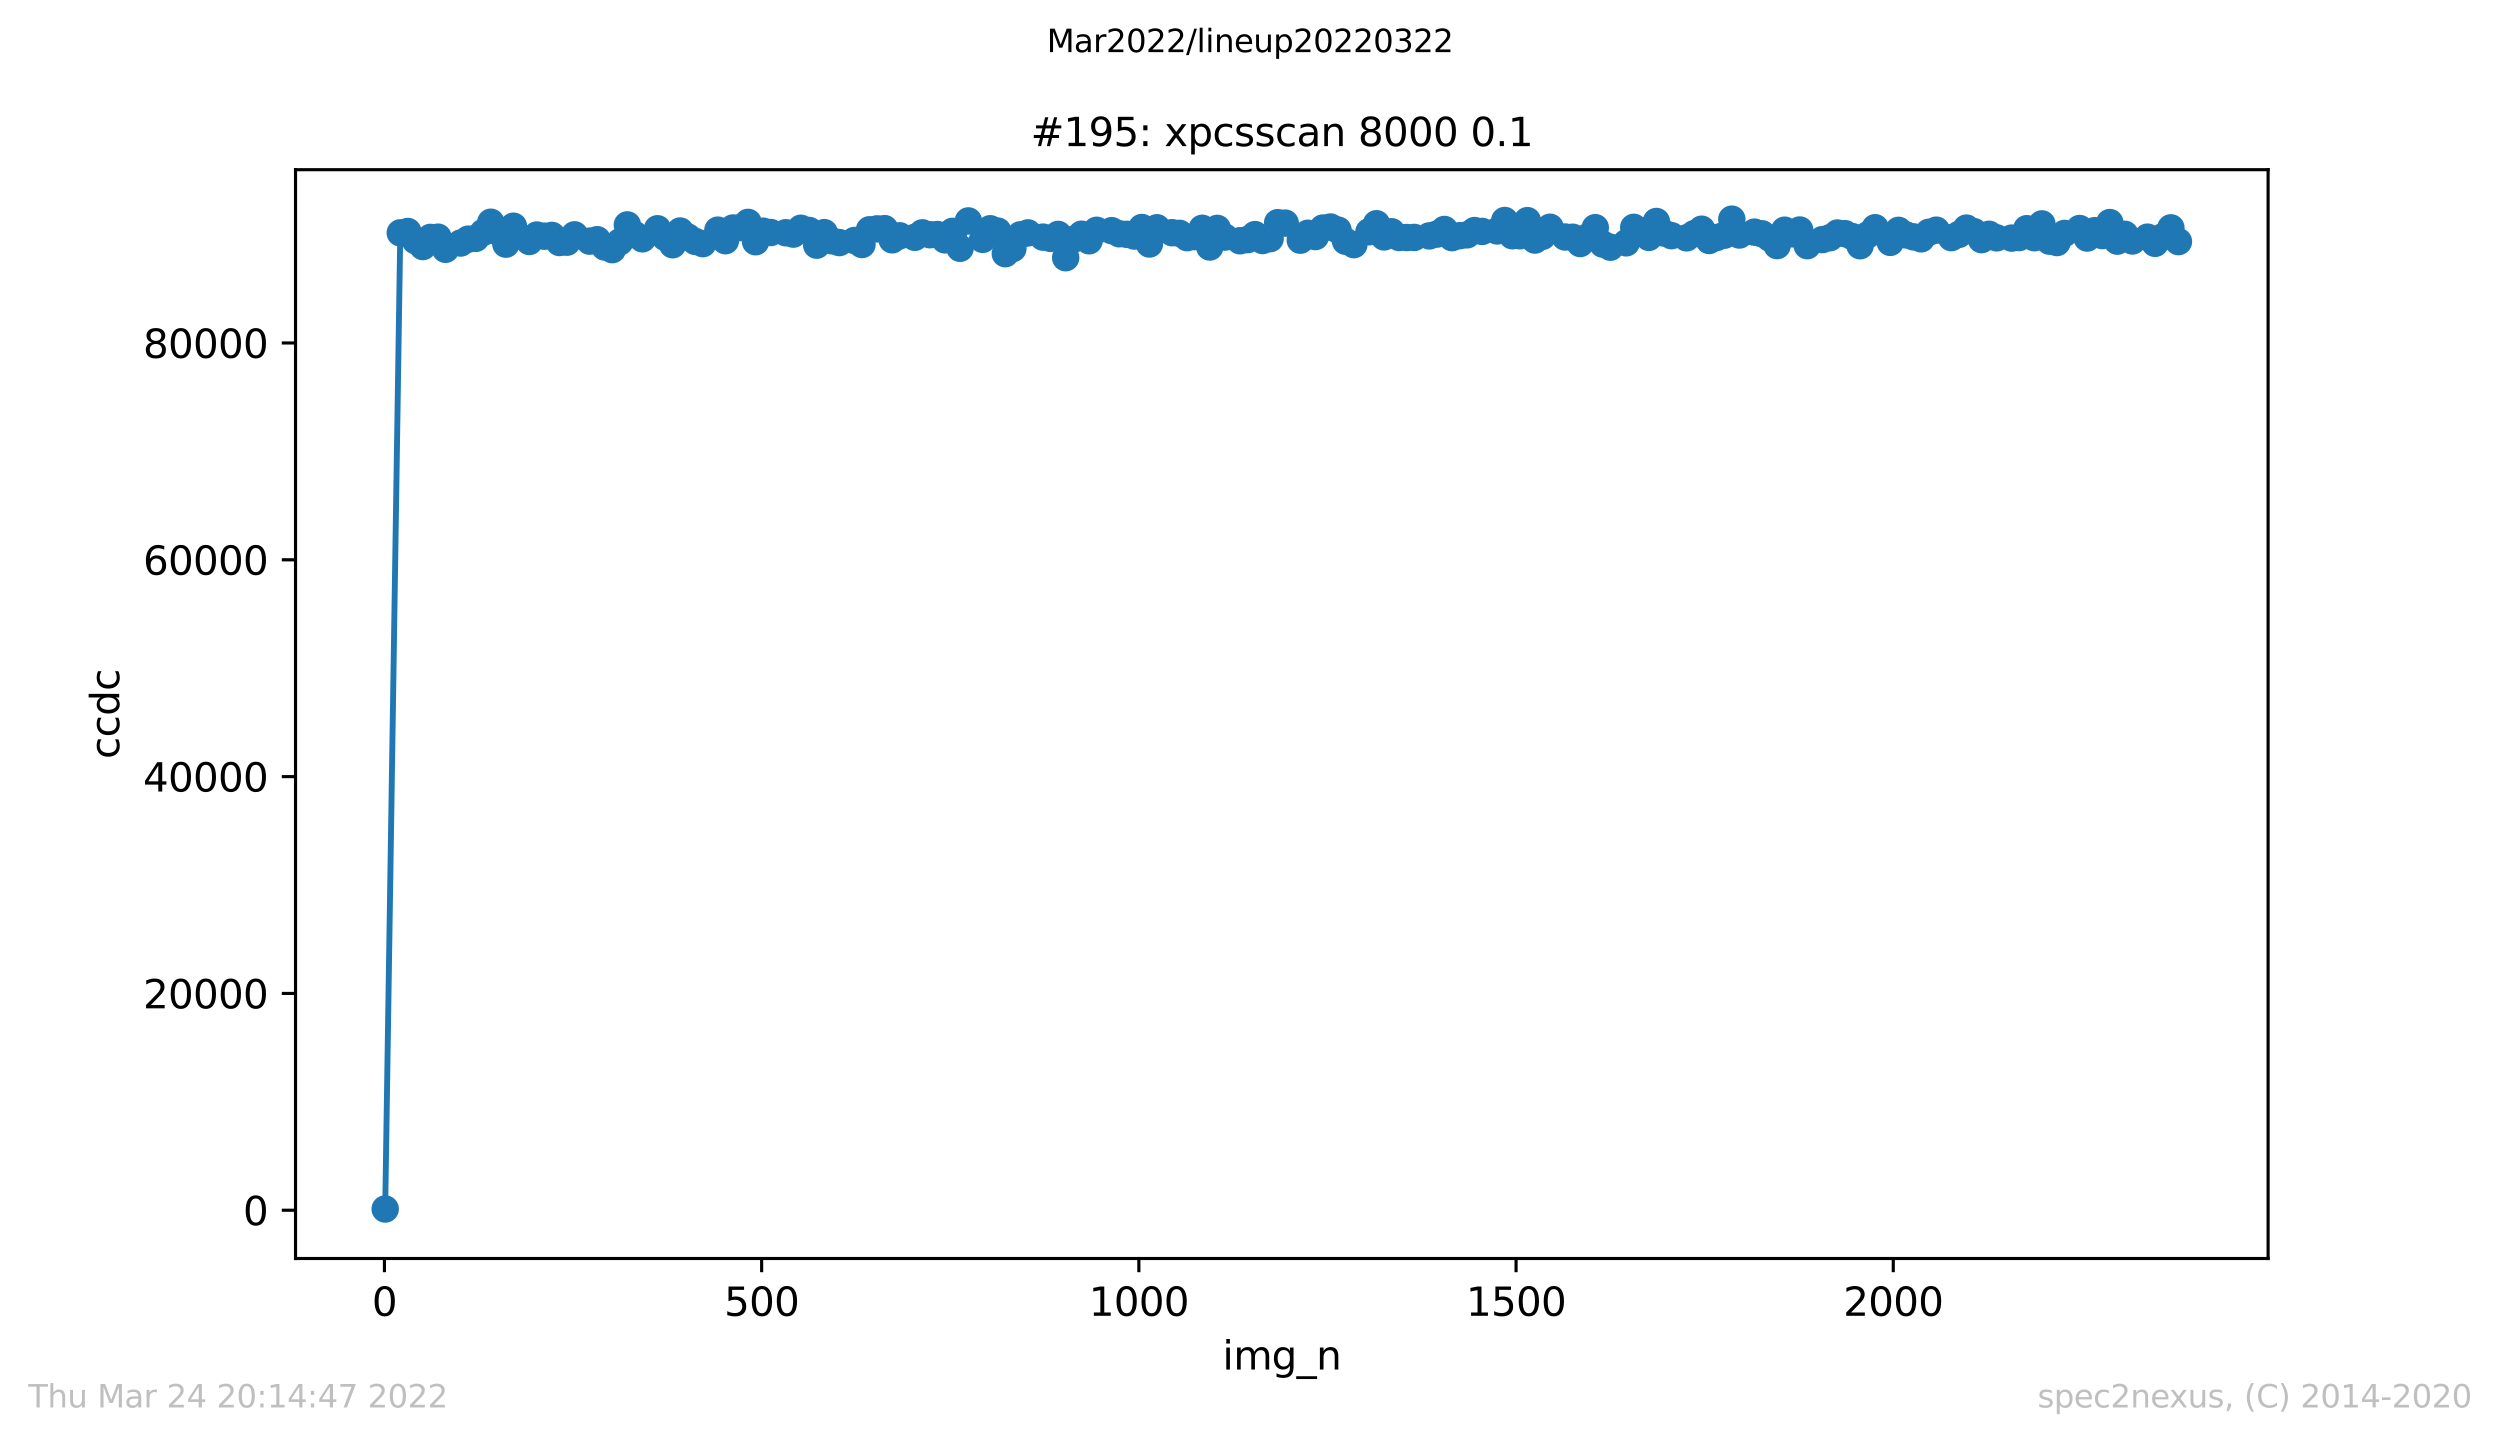<?xml version="1.0" encoding="utf-8" standalone="no"?>
<!DOCTYPE svg PUBLIC "-//W3C//DTD SVG 1.1//EN"
  "http://www.w3.org/Graphics/SVG/1.1/DTD/svg11.dtd">
<svg xmlns:xlink="http://www.w3.org/1999/xlink" width="636.48pt" height="367.2pt" viewBox="0 0 636.48 367.2" xmlns="http://www.w3.org/2000/svg" version="1.1">
 <defs>
  <style type="text/css">*{stroke-linejoin: round; stroke-linecap: butt}</style>
 </defs>
 <g id="figure_1">
  <g id="patch_1">
   <path d="M 0 367.2 
L 636.48 367.2 
L 636.48 0 
L 0 0 
z
" style="fill: #ffffff"/>
  </g>
  <g id="axes_1">
   <g id="patch_2">
    <path d="M 75.24 320.4 
L 577.44 320.4 
L 577.44 43.2 
L 75.24 43.2 
z
" style="fill: #ffffff"/>
   </g>
   <g id="matplotlib.axis_1">
    <g id="xtick_1">
     <g id="line2d_1">
      <defs>
       <path id="m71ef361dff" d="M 0 0 
L 0 3.5 
" style="stroke: #000000; stroke-width: 0.8"/>
      </defs>
      <g>
       <use xlink:href="#m71ef361dff" x="97.875" y="320.4" style="stroke: #000000; stroke-width: 0.8"/>
      </g>
     </g>
     <g id="text_1">
      <!-- 0 -->
      <g transform="translate(94.694 334.998)scale(0.1 -0.1)">
       <defs>
        <path id="DejaVuSans-30" d="M 2034 4250 
Q 1547 4250 1301 3770 
Q 1056 3291 1056 2328 
Q 1056 1369 1301 889 
Q 1547 409 2034 409 
Q 2525 409 2770 889 
Q 3016 1369 3016 2328 
Q 3016 3291 2770 3770 
Q 2525 4250 2034 4250 
z
M 2034 4750 
Q 2819 4750 3233 4129 
Q 3647 3509 3647 2328 
Q 3647 1150 3233 529 
Q 2819 -91 2034 -91 
Q 1250 -91 836 529 
Q 422 1150 422 2328 
Q 422 3509 836 4129 
Q 1250 4750 2034 4750 
z
" transform="scale(0.016)"/>
       </defs>
       <use xlink:href="#DejaVuSans-30"/>
      </g>
     </g>
    </g>
    <g id="xtick_2">
     <g id="line2d_2">
      <g>
       <use xlink:href="#m71ef361dff" x="193.909" y="320.4" style="stroke: #000000; stroke-width: 0.8"/>
      </g>
     </g>
     <g id="text_2">
      <!-- 500 -->
      <g transform="translate(184.365 334.998)scale(0.1 -0.1)">
       <defs>
        <path id="DejaVuSans-35" d="M 691 4666 
L 3169 4666 
L 3169 4134 
L 1269 4134 
L 1269 2991 
Q 1406 3038 1543 3061 
Q 1681 3084 1819 3084 
Q 2600 3084 3056 2656 
Q 3513 2228 3513 1497 
Q 3513 744 3044 326 
Q 2575 -91 1722 -91 
Q 1428 -91 1123 -41 
Q 819 9 494 109 
L 494 744 
Q 775 591 1075 516 
Q 1375 441 1709 441 
Q 2250 441 2565 725 
Q 2881 1009 2881 1497 
Q 2881 1984 2565 2268 
Q 2250 2553 1709 2553 
Q 1456 2553 1204 2497 
Q 953 2441 691 2322 
L 691 4666 
z
" transform="scale(0.016)"/>
       </defs>
       <use xlink:href="#DejaVuSans-35"/>
       <use xlink:href="#DejaVuSans-30" x="63.623"/>
       <use xlink:href="#DejaVuSans-30" x="127.246"/>
      </g>
     </g>
    </g>
    <g id="xtick_3">
     <g id="line2d_3">
      <g>
       <use xlink:href="#m71ef361dff" x="289.943" y="320.4" style="stroke: #000000; stroke-width: 0.8"/>
      </g>
     </g>
     <g id="text_3">
      <!-- 1000 -->
      <g transform="translate(277.218 334.998)scale(0.1 -0.1)">
       <defs>
        <path id="DejaVuSans-31" d="M 794 531 
L 1825 531 
L 1825 4091 
L 703 3866 
L 703 4441 
L 1819 4666 
L 2450 4666 
L 2450 531 
L 3481 531 
L 3481 0 
L 794 0 
L 794 531 
z
" transform="scale(0.016)"/>
       </defs>
       <use xlink:href="#DejaVuSans-31"/>
       <use xlink:href="#DejaVuSans-30" x="63.623"/>
       <use xlink:href="#DejaVuSans-30" x="127.246"/>
       <use xlink:href="#DejaVuSans-30" x="190.869"/>
      </g>
     </g>
    </g>
    <g id="xtick_4">
     <g id="line2d_4">
      <g>
       <use xlink:href="#m71ef361dff" x="385.977" y="320.4" style="stroke: #000000; stroke-width: 0.8"/>
      </g>
     </g>
     <g id="text_4">
      <!-- 1500 -->
      <g transform="translate(373.252 334.998)scale(0.1 -0.1)">
       <use xlink:href="#DejaVuSans-31"/>
       <use xlink:href="#DejaVuSans-35" x="63.623"/>
       <use xlink:href="#DejaVuSans-30" x="127.246"/>
       <use xlink:href="#DejaVuSans-30" x="190.869"/>
      </g>
     </g>
    </g>
    <g id="xtick_5">
     <g id="line2d_5">
      <g>
       <use xlink:href="#m71ef361dff" x="482.011" y="320.4" style="stroke: #000000; stroke-width: 0.8"/>
      </g>
     </g>
     <g id="text_5">
      <!-- 2000 -->
      <g transform="translate(469.286 334.998)scale(0.1 -0.1)">
       <defs>
        <path id="DejaVuSans-32" d="M 1228 531 
L 3431 531 
L 3431 0 
L 469 0 
L 469 531 
Q 828 903 1448 1529 
Q 2069 2156 2228 2338 
Q 2531 2678 2651 2914 
Q 2772 3150 2772 3378 
Q 2772 3750 2511 3984 
Q 2250 4219 1831 4219 
Q 1534 4219 1204 4116 
Q 875 4013 500 3803 
L 500 4441 
Q 881 4594 1212 4672 
Q 1544 4750 1819 4750 
Q 2544 4750 2975 4387 
Q 3406 4025 3406 3419 
Q 3406 3131 3298 2873 
Q 3191 2616 2906 2266 
Q 2828 2175 2409 1742 
Q 1991 1309 1228 531 
z
" transform="scale(0.016)"/>
       </defs>
       <use xlink:href="#DejaVuSans-32"/>
       <use xlink:href="#DejaVuSans-30" x="63.623"/>
       <use xlink:href="#DejaVuSans-30" x="127.246"/>
       <use xlink:href="#DejaVuSans-30" x="190.869"/>
      </g>
     </g>
    </g>
    <g id="text_6">
     <!-- img_n -->
     <g transform="translate(311.238 348.677)scale(0.1 -0.1)">
      <defs>
       <path id="DejaVuSans-69" d="M 603 3500 
L 1178 3500 
L 1178 0 
L 603 0 
L 603 3500 
z
M 603 4863 
L 1178 4863 
L 1178 4134 
L 603 4134 
L 603 4863 
z
" transform="scale(0.016)"/>
       <path id="DejaVuSans-6d" d="M 3328 2828 
Q 3544 3216 3844 3400 
Q 4144 3584 4550 3584 
Q 5097 3584 5394 3201 
Q 5691 2819 5691 2113 
L 5691 0 
L 5113 0 
L 5113 2094 
Q 5113 2597 4934 2840 
Q 4756 3084 4391 3084 
Q 3944 3084 3684 2787 
Q 3425 2491 3425 1978 
L 3425 0 
L 2847 0 
L 2847 2094 
Q 2847 2600 2669 2842 
Q 2491 3084 2119 3084 
Q 1678 3084 1418 2786 
Q 1159 2488 1159 1978 
L 1159 0 
L 581 0 
L 581 3500 
L 1159 3500 
L 1159 2956 
Q 1356 3278 1631 3431 
Q 1906 3584 2284 3584 
Q 2666 3584 2933 3390 
Q 3200 3197 3328 2828 
z
" transform="scale(0.016)"/>
       <path id="DejaVuSans-67" d="M 2906 1791 
Q 2906 2416 2648 2759 
Q 2391 3103 1925 3103 
Q 1463 3103 1205 2759 
Q 947 2416 947 1791 
Q 947 1169 1205 825 
Q 1463 481 1925 481 
Q 2391 481 2648 825 
Q 2906 1169 2906 1791 
z
M 3481 434 
Q 3481 -459 3084 -895 
Q 2688 -1331 1869 -1331 
Q 1566 -1331 1297 -1286 
Q 1028 -1241 775 -1147 
L 775 -588 
Q 1028 -725 1275 -790 
Q 1522 -856 1778 -856 
Q 2344 -856 2625 -561 
Q 2906 -266 2906 331 
L 2906 616 
Q 2728 306 2450 153 
Q 2172 0 1784 0 
Q 1141 0 747 490 
Q 353 981 353 1791 
Q 353 2603 747 3093 
Q 1141 3584 1784 3584 
Q 2172 3584 2450 3431 
Q 2728 3278 2906 2969 
L 2906 3500 
L 3481 3500 
L 3481 434 
z
" transform="scale(0.016)"/>
       <path id="DejaVuSans-5f" d="M 3263 -1063 
L 3263 -1509 
L -63 -1509 
L -63 -1063 
L 3263 -1063 
z
" transform="scale(0.016)"/>
       <path id="DejaVuSans-6e" d="M 3513 2113 
L 3513 0 
L 2938 0 
L 2938 2094 
Q 2938 2591 2744 2837 
Q 2550 3084 2163 3084 
Q 1697 3084 1428 2787 
Q 1159 2491 1159 1978 
L 1159 0 
L 581 0 
L 581 3500 
L 1159 3500 
L 1159 2956 
Q 1366 3272 1645 3428 
Q 1925 3584 2291 3584 
Q 2894 3584 3203 3211 
Q 3513 2838 3513 2113 
z
" transform="scale(0.016)"/>
      </defs>
      <use xlink:href="#DejaVuSans-69"/>
      <use xlink:href="#DejaVuSans-6d" x="27.783"/>
      <use xlink:href="#DejaVuSans-67" x="125.195"/>
      <use xlink:href="#DejaVuSans-5f" x="188.672"/>
      <use xlink:href="#DejaVuSans-6e" x="238.672"/>
     </g>
    </g>
   </g>
   <g id="matplotlib.axis_2">
    <g id="ytick_1">
     <g id="line2d_6">
      <defs>
       <path id="mfae1f3fe9a" d="M 0 0 
L -3.5 0 
" style="stroke: #000000; stroke-width: 0.8"/>
      </defs>
      <g>
       <use xlink:href="#mfae1f3fe9a" x="75.24" y="308.12" style="stroke: #000000; stroke-width: 0.8"/>
      </g>
     </g>
     <g id="text_7">
      <!-- 0 -->
      <g transform="translate(61.877 311.919)scale(0.1 -0.1)">
       <use xlink:href="#DejaVuSans-30"/>
      </g>
     </g>
    </g>
    <g id="ytick_2">
     <g id="line2d_7">
      <g>
       <use xlink:href="#mfae1f3fe9a" x="75.24" y="252.921" style="stroke: #000000; stroke-width: 0.8"/>
      </g>
     </g>
     <g id="text_8">
      <!-- 20000 -->
      <g transform="translate(36.428 256.72)scale(0.1 -0.1)">
       <use xlink:href="#DejaVuSans-32"/>
       <use xlink:href="#DejaVuSans-30" x="63.623"/>
       <use xlink:href="#DejaVuSans-30" x="127.246"/>
       <use xlink:href="#DejaVuSans-30" x="190.869"/>
       <use xlink:href="#DejaVuSans-30" x="254.492"/>
      </g>
     </g>
    </g>
    <g id="ytick_3">
     <g id="line2d_8">
      <g>
       <use xlink:href="#mfae1f3fe9a" x="75.24" y="197.721" style="stroke: #000000; stroke-width: 0.8"/>
      </g>
     </g>
     <g id="text_9">
      <!-- 40000 -->
      <g transform="translate(36.428 201.52)scale(0.1 -0.1)">
       <defs>
        <path id="DejaVuSans-34" d="M 2419 4116 
L 825 1625 
L 2419 1625 
L 2419 4116 
z
M 2253 4666 
L 3047 4666 
L 3047 1625 
L 3713 1625 
L 3713 1100 
L 3047 1100 
L 3047 0 
L 2419 0 
L 2419 1100 
L 313 1100 
L 313 1709 
L 2253 4666 
z
" transform="scale(0.016)"/>
       </defs>
       <use xlink:href="#DejaVuSans-34"/>
       <use xlink:href="#DejaVuSans-30" x="63.623"/>
       <use xlink:href="#DejaVuSans-30" x="127.246"/>
       <use xlink:href="#DejaVuSans-30" x="190.869"/>
       <use xlink:href="#DejaVuSans-30" x="254.492"/>
      </g>
     </g>
    </g>
    <g id="ytick_4">
     <g id="line2d_9">
      <g>
       <use xlink:href="#mfae1f3fe9a" x="75.24" y="142.521" style="stroke: #000000; stroke-width: 0.8"/>
      </g>
     </g>
     <g id="text_10">
      <!-- 60000 -->
      <g transform="translate(36.428 146.321)scale(0.1 -0.1)">
       <defs>
        <path id="DejaVuSans-36" d="M 2113 2584 
Q 1688 2584 1439 2293 
Q 1191 2003 1191 1497 
Q 1191 994 1439 701 
Q 1688 409 2113 409 
Q 2538 409 2786 701 
Q 3034 994 3034 1497 
Q 3034 2003 2786 2293 
Q 2538 2584 2113 2584 
z
M 3366 4563 
L 3366 3988 
Q 3128 4100 2886 4159 
Q 2644 4219 2406 4219 
Q 1781 4219 1451 3797 
Q 1122 3375 1075 2522 
Q 1259 2794 1537 2939 
Q 1816 3084 2150 3084 
Q 2853 3084 3261 2657 
Q 3669 2231 3669 1497 
Q 3669 778 3244 343 
Q 2819 -91 2113 -91 
Q 1303 -91 875 529 
Q 447 1150 447 2328 
Q 447 3434 972 4092 
Q 1497 4750 2381 4750 
Q 2619 4750 2861 4703 
Q 3103 4656 3366 4563 
z
" transform="scale(0.016)"/>
       </defs>
       <use xlink:href="#DejaVuSans-36"/>
       <use xlink:href="#DejaVuSans-30" x="63.623"/>
       <use xlink:href="#DejaVuSans-30" x="127.246"/>
       <use xlink:href="#DejaVuSans-30" x="190.869"/>
       <use xlink:href="#DejaVuSans-30" x="254.492"/>
      </g>
     </g>
    </g>
    <g id="ytick_5">
     <g id="line2d_10">
      <g>
       <use xlink:href="#mfae1f3fe9a" x="75.24" y="87.322" style="stroke: #000000; stroke-width: 0.8"/>
      </g>
     </g>
     <g id="text_11">
      <!-- 80000 -->
      <g transform="translate(36.428 91.121)scale(0.1 -0.1)">
       <defs>
        <path id="DejaVuSans-38" d="M 2034 2216 
Q 1584 2216 1326 1975 
Q 1069 1734 1069 1313 
Q 1069 891 1326 650 
Q 1584 409 2034 409 
Q 2484 409 2743 651 
Q 3003 894 3003 1313 
Q 3003 1734 2745 1975 
Q 2488 2216 2034 2216 
z
M 1403 2484 
Q 997 2584 770 2862 
Q 544 3141 544 3541 
Q 544 4100 942 4425 
Q 1341 4750 2034 4750 
Q 2731 4750 3128 4425 
Q 3525 4100 3525 3541 
Q 3525 3141 3298 2862 
Q 3072 2584 2669 2484 
Q 3125 2378 3379 2068 
Q 3634 1759 3634 1313 
Q 3634 634 3220 271 
Q 2806 -91 2034 -91 
Q 1263 -91 848 271 
Q 434 634 434 1313 
Q 434 1759 690 2068 
Q 947 2378 1403 2484 
z
M 1172 3481 
Q 1172 3119 1398 2916 
Q 1625 2713 2034 2713 
Q 2441 2713 2670 2916 
Q 2900 3119 2900 3481 
Q 2900 3844 2670 4047 
Q 2441 4250 2034 4250 
Q 1625 4250 1398 4047 
Q 1172 3844 1172 3481 
z
" transform="scale(0.016)"/>
       </defs>
       <use xlink:href="#DejaVuSans-38"/>
       <use xlink:href="#DejaVuSans-30" x="63.623"/>
       <use xlink:href="#DejaVuSans-30" x="127.246"/>
       <use xlink:href="#DejaVuSans-30" x="190.869"/>
       <use xlink:href="#DejaVuSans-30" x="254.492"/>
      </g>
     </g>
    </g>
    <g id="text_12">
     <!-- ccdc -->
     <g transform="translate(30.348 193.222)rotate(-90)scale(0.1 -0.1)">
      <defs>
       <path id="DejaVuSans-63" d="M 3122 3366 
L 3122 2828 
Q 2878 2963 2633 3030 
Q 2388 3097 2138 3097 
Q 1578 3097 1268 2742 
Q 959 2388 959 1747 
Q 959 1106 1268 751 
Q 1578 397 2138 397 
Q 2388 397 2633 464 
Q 2878 531 3122 666 
L 3122 134 
Q 2881 22 2623 -34 
Q 2366 -91 2075 -91 
Q 1284 -91 818 406 
Q 353 903 353 1747 
Q 353 2603 823 3093 
Q 1294 3584 2113 3584 
Q 2378 3584 2631 3529 
Q 2884 3475 3122 3366 
z
" transform="scale(0.016)"/>
       <path id="DejaVuSans-64" d="M 2906 2969 
L 2906 4863 
L 3481 4863 
L 3481 0 
L 2906 0 
L 2906 525 
Q 2725 213 2448 61 
Q 2172 -91 1784 -91 
Q 1150 -91 751 415 
Q 353 922 353 1747 
Q 353 2572 751 3078 
Q 1150 3584 1784 3584 
Q 2172 3584 2448 3432 
Q 2725 3281 2906 2969 
z
M 947 1747 
Q 947 1113 1208 752 
Q 1469 391 1925 391 
Q 2381 391 2643 752 
Q 2906 1113 2906 1747 
Q 2906 2381 2643 2742 
Q 2381 3103 1925 3103 
Q 1469 3103 1208 2742 
Q 947 2381 947 1747 
z
" transform="scale(0.016)"/>
      </defs>
      <use xlink:href="#DejaVuSans-63"/>
      <use xlink:href="#DejaVuSans-63" x="54.98"/>
      <use xlink:href="#DejaVuSans-64" x="109.961"/>
      <use xlink:href="#DejaVuSans-63" x="173.438"/>
     </g>
    </g>
   </g>
   <g id="line2d_11">
    <path d="M 98.067 307.8 
L 101.909 59.286 
L 103.829 58.941 
L 105.75 61.279 
L 107.671 62.766 
L 109.591 60.437 
L 111.512 60.384 
L 113.433 63.467 
L 117.274 61.872 
L 119.195 60.889 
L 121.115 60.693 
L 123.036 59.151 
L 124.957 56.581 
L 126.877 59.14 
L 128.798 62.162 
L 130.719 57.591 
L 134.752 61.477 
L 136.673 59.838 
L 138.594 60.133 
L 140.514 59.934 
L 142.435 61.742 
L 144.356 61.659 
L 146.276 59.788 
L 150.118 61.392 
L 152.038 61.027 
L 153.959 62.888 
L 155.88 63.561 
L 157.8 61.577 
L 159.721 57.257 
L 161.642 59.741 
L 163.562 60.798 
L 167.404 58.243 
L 169.324 60.42 
L 171.245 62.308 
L 173.166 58.817 
L 175.087 60.313 
L 177.007 61.469 
L 178.928 62.029 
L 182.769 58.593 
L 184.69 61.284 
L 186.611 58.049 
L 188.531 57.947 
L 190.452 56.62 
L 192.373 61.546 
L 194.293 58.864 
L 196.214 59.198 
L 200.055 59.258 
L 201.976 59.603 
L 203.897 58.113 
L 206.009 58.676 
L 207.93 62.421 
L 209.851 59.225 
L 211.771 61.301 
L 213.692 61.759 
L 217.534 61.229 
L 219.454 62.253 
L 221.375 58.502 
L 223.296 58.273 
L 225.216 58.212 
L 227.137 61.058 
L 229.058 60.034 
L 232.899 60.417 
L 234.82 59.28 
L 236.74 59.763 
L 238.661 59.711 
L 240.582 61.069 
L 242.502 58.902 
L 244.423 63.211 
L 246.536 56.247 
L 250.185 60.928 
L 252.106 58.237 
L 254.026 58.836 
L 255.947 64.588 
L 257.868 63.282 
L 259.788 59.783 
L 261.709 59.291 
L 265.551 60.371 
L 267.471 60.696 
L 269.392 59.681 
L 271.313 65.612 
L 273.233 60.947 
L 275.346 59.631 
L 277.267 61.303 
L 279.187 58.632 
L 283.029 58.731 
L 284.949 59.515 
L 286.87 59.656 
L 288.791 60.097 
L 290.711 57.92 
L 292.632 62.118 
L 294.553 57.989 
L 298.394 59.247 
L 300.315 59.407 
L 302.235 60.506 
L 304.156 60.23 
L 306.077 58.124 
L 307.998 62.888 
L 309.918 58.149 
L 311.839 60.368 
L 315.68 61.295 
L 317.601 61.008 
L 319.522 59.733 
L 321.442 61.237 
L 323.363 60.757 
L 325.284 56.697 
L 327.204 56.802 
L 331.046 61.154 
L 332.966 59.391 
L 334.887 60.233 
L 336.808 58.055 
L 338.728 57.798 
L 340.649 58.574 
L 342.57 61.417 
L 344.682 62.286 
L 348.524 59.01 
L 350.445 56.962 
L 352.365 60.313 
L 354.286 59.004 
L 356.207 60.462 
L 360.048 60.451 
L 363.889 60.056 
L 365.81 59.603 
L 367.731 58.422 
L 369.651 60.5 
L 371.572 60.014 
L 373.493 59.791 
L 375.413 58.701 
L 377.334 58.919 
L 381.175 58.795 
L 383.096 56.139 
L 385.017 60.014 
L 386.937 60.02 
L 388.858 56.173 
L 390.779 61.118 
L 392.699 60.18 
L 394.62 57.853 
L 398.462 60.337 
L 400.382 60.398 
L 402.303 62.002 
L 404.224 60.307 
L 406.144 57.961 
L 408.065 62.151 
L 409.986 62.937 
L 414.019 61.82 
L 415.94 57.878 
L 417.86 58.761 
L 419.781 60.437 
L 421.702 56.391 
L 423.622 59.327 
L 425.543 60.003 
L 429.384 60.553 
L 433.226 58.356 
L 435.146 61.223 
L 437.067 60.456 
L 438.988 59.89 
L 440.909 55.8 
L 442.829 59.832 
L 446.671 59.098 
L 448.591 59.518 
L 450.512 60.608 
L 452.433 62.534 
L 454.353 58.607 
L 456.274 59.534 
L 458.195 58.56 
L 460.115 62.545 
L 463.957 61.005 
L 465.877 60.52 
L 467.798 59.327 
L 469.719 59.49 
L 471.639 60.246 
L 473.56 62.562 
L 475.481 59.819 
L 477.401 57.98 
L 481.243 61.706 
L 483.356 58.648 
L 485.276 59.81 
L 489.118 60.804 
L 491.038 59.145 
L 492.959 58.601 
L 496.8 60.5 
L 498.721 59.675 
L 500.642 58.071 
L 502.562 58.977 
L 504.483 61.011 
L 506.404 59.65 
L 508.324 60.555 
L 512.166 60.616 
L 514.086 60.47 
L 516.007 58.223 
L 517.928 60.522 
L 519.848 57.001 
L 521.769 61.392 
L 523.69 61.748 
L 525.61 59.427 
L 529.452 58.182 
L 531.373 60.605 
L 533.293 58.726 
L 535.214 59.973 
L 537.135 56.661 
L 539.055 61.394 
L 540.976 59.653 
L 542.897 61.348 
L 546.738 60.379 
L 548.659 61.952 
L 550.579 60.293 
L 552.692 58.008 
L 554.613 61.51 
L 554.613 61.51 
" clip-path="url(#p9dd67a590c)" style="fill: none; stroke: #1f77b4; stroke-width: 1.5; stroke-linecap: square"/>
    <defs>
     <path id="mf71ca683e4" d="M 0 3 
C 0.796 3 1.559 2.684 2.121 2.121 
C 2.684 1.559 3 0.796 3 0 
C 3 -0.796 2.684 -1.559 2.121 -2.121 
C 1.559 -2.684 0.796 -3 0 -3 
C -0.796 -3 -1.559 -2.684 -2.121 -2.121 
C -2.684 -1.559 -3 -0.796 -3 0 
C -3 0.796 -2.684 1.559 -2.121 2.121 
C -1.559 2.684 -0.796 3 0 3 
z
" style="stroke: #1f77b4"/>
    </defs>
    <g clip-path="url(#p9dd67a590c)">
     <use xlink:href="#mf71ca683e4" x="98.067" y="307.8" style="fill: #1f77b4; stroke: #1f77b4"/>
     <use xlink:href="#mf71ca683e4" x="101.909" y="59.286" style="fill: #1f77b4; stroke: #1f77b4"/>
     <use xlink:href="#mf71ca683e4" x="103.829" y="58.941" style="fill: #1f77b4; stroke: #1f77b4"/>
     <use xlink:href="#mf71ca683e4" x="105.75" y="61.279" style="fill: #1f77b4; stroke: #1f77b4"/>
     <use xlink:href="#mf71ca683e4" x="107.671" y="62.766" style="fill: #1f77b4; stroke: #1f77b4"/>
     <use xlink:href="#mf71ca683e4" x="109.591" y="60.437" style="fill: #1f77b4; stroke: #1f77b4"/>
     <use xlink:href="#mf71ca683e4" x="111.512" y="60.384" style="fill: #1f77b4; stroke: #1f77b4"/>
     <use xlink:href="#mf71ca683e4" x="113.433" y="63.467" style="fill: #1f77b4; stroke: #1f77b4"/>
     <use xlink:href="#mf71ca683e4" x="117.274" y="61.872" style="fill: #1f77b4; stroke: #1f77b4"/>
     <use xlink:href="#mf71ca683e4" x="119.195" y="60.889" style="fill: #1f77b4; stroke: #1f77b4"/>
     <use xlink:href="#mf71ca683e4" x="121.115" y="60.693" style="fill: #1f77b4; stroke: #1f77b4"/>
     <use xlink:href="#mf71ca683e4" x="123.036" y="59.151" style="fill: #1f77b4; stroke: #1f77b4"/>
     <use xlink:href="#mf71ca683e4" x="124.957" y="56.581" style="fill: #1f77b4; stroke: #1f77b4"/>
     <use xlink:href="#mf71ca683e4" x="126.877" y="59.14" style="fill: #1f77b4; stroke: #1f77b4"/>
     <use xlink:href="#mf71ca683e4" x="128.798" y="62.162" style="fill: #1f77b4; stroke: #1f77b4"/>
     <use xlink:href="#mf71ca683e4" x="130.719" y="57.591" style="fill: #1f77b4; stroke: #1f77b4"/>
     <use xlink:href="#mf71ca683e4" x="134.752" y="61.477" style="fill: #1f77b4; stroke: #1f77b4"/>
     <use xlink:href="#mf71ca683e4" x="136.673" y="59.838" style="fill: #1f77b4; stroke: #1f77b4"/>
     <use xlink:href="#mf71ca683e4" x="138.594" y="60.133" style="fill: #1f77b4; stroke: #1f77b4"/>
     <use xlink:href="#mf71ca683e4" x="140.514" y="59.934" style="fill: #1f77b4; stroke: #1f77b4"/>
     <use xlink:href="#mf71ca683e4" x="142.435" y="61.742" style="fill: #1f77b4; stroke: #1f77b4"/>
     <use xlink:href="#mf71ca683e4" x="144.356" y="61.659" style="fill: #1f77b4; stroke: #1f77b4"/>
     <use xlink:href="#mf71ca683e4" x="146.276" y="59.788" style="fill: #1f77b4; stroke: #1f77b4"/>
     <use xlink:href="#mf71ca683e4" x="150.118" y="61.392" style="fill: #1f77b4; stroke: #1f77b4"/>
     <use xlink:href="#mf71ca683e4" x="152.038" y="61.027" style="fill: #1f77b4; stroke: #1f77b4"/>
     <use xlink:href="#mf71ca683e4" x="153.959" y="62.888" style="fill: #1f77b4; stroke: #1f77b4"/>
     <use xlink:href="#mf71ca683e4" x="155.88" y="63.561" style="fill: #1f77b4; stroke: #1f77b4"/>
     <use xlink:href="#mf71ca683e4" x="157.8" y="61.577" style="fill: #1f77b4; stroke: #1f77b4"/>
     <use xlink:href="#mf71ca683e4" x="159.721" y="57.257" style="fill: #1f77b4; stroke: #1f77b4"/>
     <use xlink:href="#mf71ca683e4" x="161.642" y="59.741" style="fill: #1f77b4; stroke: #1f77b4"/>
     <use xlink:href="#mf71ca683e4" x="163.562" y="60.798" style="fill: #1f77b4; stroke: #1f77b4"/>
     <use xlink:href="#mf71ca683e4" x="167.404" y="58.243" style="fill: #1f77b4; stroke: #1f77b4"/>
     <use xlink:href="#mf71ca683e4" x="169.324" y="60.42" style="fill: #1f77b4; stroke: #1f77b4"/>
     <use xlink:href="#mf71ca683e4" x="171.245" y="62.308" style="fill: #1f77b4; stroke: #1f77b4"/>
     <use xlink:href="#mf71ca683e4" x="173.166" y="58.817" style="fill: #1f77b4; stroke: #1f77b4"/>
     <use xlink:href="#mf71ca683e4" x="175.087" y="60.313" style="fill: #1f77b4; stroke: #1f77b4"/>
     <use xlink:href="#mf71ca683e4" x="177.007" y="61.469" style="fill: #1f77b4; stroke: #1f77b4"/>
     <use xlink:href="#mf71ca683e4" x="178.928" y="62.029" style="fill: #1f77b4; stroke: #1f77b4"/>
     <use xlink:href="#mf71ca683e4" x="182.769" y="58.593" style="fill: #1f77b4; stroke: #1f77b4"/>
     <use xlink:href="#mf71ca683e4" x="184.69" y="61.284" style="fill: #1f77b4; stroke: #1f77b4"/>
     <use xlink:href="#mf71ca683e4" x="186.611" y="58.049" style="fill: #1f77b4; stroke: #1f77b4"/>
     <use xlink:href="#mf71ca683e4" x="188.531" y="57.947" style="fill: #1f77b4; stroke: #1f77b4"/>
     <use xlink:href="#mf71ca683e4" x="190.452" y="56.62" style="fill: #1f77b4; stroke: #1f77b4"/>
     <use xlink:href="#mf71ca683e4" x="192.373" y="61.546" style="fill: #1f77b4; stroke: #1f77b4"/>
     <use xlink:href="#mf71ca683e4" x="194.293" y="58.864" style="fill: #1f77b4; stroke: #1f77b4"/>
     <use xlink:href="#mf71ca683e4" x="196.214" y="59.198" style="fill: #1f77b4; stroke: #1f77b4"/>
     <use xlink:href="#mf71ca683e4" x="200.055" y="59.258" style="fill: #1f77b4; stroke: #1f77b4"/>
     <use xlink:href="#mf71ca683e4" x="201.976" y="59.603" style="fill: #1f77b4; stroke: #1f77b4"/>
     <use xlink:href="#mf71ca683e4" x="203.897" y="58.113" style="fill: #1f77b4; stroke: #1f77b4"/>
     <use xlink:href="#mf71ca683e4" x="206.009" y="58.676" style="fill: #1f77b4; stroke: #1f77b4"/>
     <use xlink:href="#mf71ca683e4" x="207.93" y="62.421" style="fill: #1f77b4; stroke: #1f77b4"/>
     <use xlink:href="#mf71ca683e4" x="209.851" y="59.225" style="fill: #1f77b4; stroke: #1f77b4"/>
     <use xlink:href="#mf71ca683e4" x="211.771" y="61.301" style="fill: #1f77b4; stroke: #1f77b4"/>
     <use xlink:href="#mf71ca683e4" x="213.692" y="61.759" style="fill: #1f77b4; stroke: #1f77b4"/>
     <use xlink:href="#mf71ca683e4" x="217.534" y="61.229" style="fill: #1f77b4; stroke: #1f77b4"/>
     <use xlink:href="#mf71ca683e4" x="219.454" y="62.253" style="fill: #1f77b4; stroke: #1f77b4"/>
     <use xlink:href="#mf71ca683e4" x="221.375" y="58.502" style="fill: #1f77b4; stroke: #1f77b4"/>
     <use xlink:href="#mf71ca683e4" x="223.296" y="58.273" style="fill: #1f77b4; stroke: #1f77b4"/>
     <use xlink:href="#mf71ca683e4" x="225.216" y="58.212" style="fill: #1f77b4; stroke: #1f77b4"/>
     <use xlink:href="#mf71ca683e4" x="227.137" y="61.058" style="fill: #1f77b4; stroke: #1f77b4"/>
     <use xlink:href="#mf71ca683e4" x="229.058" y="60.034" style="fill: #1f77b4; stroke: #1f77b4"/>
     <use xlink:href="#mf71ca683e4" x="232.899" y="60.417" style="fill: #1f77b4; stroke: #1f77b4"/>
     <use xlink:href="#mf71ca683e4" x="234.82" y="59.28" style="fill: #1f77b4; stroke: #1f77b4"/>
     <use xlink:href="#mf71ca683e4" x="236.74" y="59.763" style="fill: #1f77b4; stroke: #1f77b4"/>
     <use xlink:href="#mf71ca683e4" x="238.661" y="59.711" style="fill: #1f77b4; stroke: #1f77b4"/>
     <use xlink:href="#mf71ca683e4" x="240.582" y="61.069" style="fill: #1f77b4; stroke: #1f77b4"/>
     <use xlink:href="#mf71ca683e4" x="242.502" y="58.902" style="fill: #1f77b4; stroke: #1f77b4"/>
     <use xlink:href="#mf71ca683e4" x="244.423" y="63.211" style="fill: #1f77b4; stroke: #1f77b4"/>
     <use xlink:href="#mf71ca683e4" x="246.536" y="56.247" style="fill: #1f77b4; stroke: #1f77b4"/>
     <use xlink:href="#mf71ca683e4" x="250.185" y="60.928" style="fill: #1f77b4; stroke: #1f77b4"/>
     <use xlink:href="#mf71ca683e4" x="252.106" y="58.237" style="fill: #1f77b4; stroke: #1f77b4"/>
     <use xlink:href="#mf71ca683e4" x="254.026" y="58.836" style="fill: #1f77b4; stroke: #1f77b4"/>
     <use xlink:href="#mf71ca683e4" x="255.947" y="64.588" style="fill: #1f77b4; stroke: #1f77b4"/>
     <use xlink:href="#mf71ca683e4" x="257.868" y="63.282" style="fill: #1f77b4; stroke: #1f77b4"/>
     <use xlink:href="#mf71ca683e4" x="259.788" y="59.783" style="fill: #1f77b4; stroke: #1f77b4"/>
     <use xlink:href="#mf71ca683e4" x="261.709" y="59.291" style="fill: #1f77b4; stroke: #1f77b4"/>
     <use xlink:href="#mf71ca683e4" x="265.551" y="60.371" style="fill: #1f77b4; stroke: #1f77b4"/>
     <use xlink:href="#mf71ca683e4" x="267.471" y="60.696" style="fill: #1f77b4; stroke: #1f77b4"/>
     <use xlink:href="#mf71ca683e4" x="269.392" y="59.681" style="fill: #1f77b4; stroke: #1f77b4"/>
     <use xlink:href="#mf71ca683e4" x="271.313" y="65.612" style="fill: #1f77b4; stroke: #1f77b4"/>
     <use xlink:href="#mf71ca683e4" x="273.233" y="60.947" style="fill: #1f77b4; stroke: #1f77b4"/>
     <use xlink:href="#mf71ca683e4" x="275.346" y="59.631" style="fill: #1f77b4; stroke: #1f77b4"/>
     <use xlink:href="#mf71ca683e4" x="277.267" y="61.303" style="fill: #1f77b4; stroke: #1f77b4"/>
     <use xlink:href="#mf71ca683e4" x="279.187" y="58.632" style="fill: #1f77b4; stroke: #1f77b4"/>
     <use xlink:href="#mf71ca683e4" x="283.029" y="58.731" style="fill: #1f77b4; stroke: #1f77b4"/>
     <use xlink:href="#mf71ca683e4" x="284.949" y="59.515" style="fill: #1f77b4; stroke: #1f77b4"/>
     <use xlink:href="#mf71ca683e4" x="286.87" y="59.656" style="fill: #1f77b4; stroke: #1f77b4"/>
     <use xlink:href="#mf71ca683e4" x="288.791" y="60.097" style="fill: #1f77b4; stroke: #1f77b4"/>
     <use xlink:href="#mf71ca683e4" x="290.711" y="57.92" style="fill: #1f77b4; stroke: #1f77b4"/>
     <use xlink:href="#mf71ca683e4" x="292.632" y="62.118" style="fill: #1f77b4; stroke: #1f77b4"/>
     <use xlink:href="#mf71ca683e4" x="294.553" y="57.989" style="fill: #1f77b4; stroke: #1f77b4"/>
     <use xlink:href="#mf71ca683e4" x="298.394" y="59.247" style="fill: #1f77b4; stroke: #1f77b4"/>
     <use xlink:href="#mf71ca683e4" x="300.315" y="59.407" style="fill: #1f77b4; stroke: #1f77b4"/>
     <use xlink:href="#mf71ca683e4" x="302.235" y="60.506" style="fill: #1f77b4; stroke: #1f77b4"/>
     <use xlink:href="#mf71ca683e4" x="304.156" y="60.23" style="fill: #1f77b4; stroke: #1f77b4"/>
     <use xlink:href="#mf71ca683e4" x="306.077" y="58.124" style="fill: #1f77b4; stroke: #1f77b4"/>
     <use xlink:href="#mf71ca683e4" x="307.998" y="62.888" style="fill: #1f77b4; stroke: #1f77b4"/>
     <use xlink:href="#mf71ca683e4" x="309.918" y="58.149" style="fill: #1f77b4; stroke: #1f77b4"/>
     <use xlink:href="#mf71ca683e4" x="311.839" y="60.368" style="fill: #1f77b4; stroke: #1f77b4"/>
     <use xlink:href="#mf71ca683e4" x="315.68" y="61.295" style="fill: #1f77b4; stroke: #1f77b4"/>
     <use xlink:href="#mf71ca683e4" x="317.601" y="61.008" style="fill: #1f77b4; stroke: #1f77b4"/>
     <use xlink:href="#mf71ca683e4" x="319.522" y="59.733" style="fill: #1f77b4; stroke: #1f77b4"/>
     <use xlink:href="#mf71ca683e4" x="321.442" y="61.237" style="fill: #1f77b4; stroke: #1f77b4"/>
     <use xlink:href="#mf71ca683e4" x="323.363" y="60.757" style="fill: #1f77b4; stroke: #1f77b4"/>
     <use xlink:href="#mf71ca683e4" x="325.284" y="56.697" style="fill: #1f77b4; stroke: #1f77b4"/>
     <use xlink:href="#mf71ca683e4" x="327.204" y="56.802" style="fill: #1f77b4; stroke: #1f77b4"/>
     <use xlink:href="#mf71ca683e4" x="331.046" y="61.154" style="fill: #1f77b4; stroke: #1f77b4"/>
     <use xlink:href="#mf71ca683e4" x="332.966" y="59.391" style="fill: #1f77b4; stroke: #1f77b4"/>
     <use xlink:href="#mf71ca683e4" x="334.887" y="60.233" style="fill: #1f77b4; stroke: #1f77b4"/>
     <use xlink:href="#mf71ca683e4" x="336.808" y="58.055" style="fill: #1f77b4; stroke: #1f77b4"/>
     <use xlink:href="#mf71ca683e4" x="338.728" y="57.798" style="fill: #1f77b4; stroke: #1f77b4"/>
     <use xlink:href="#mf71ca683e4" x="340.649" y="58.574" style="fill: #1f77b4; stroke: #1f77b4"/>
     <use xlink:href="#mf71ca683e4" x="342.57" y="61.417" style="fill: #1f77b4; stroke: #1f77b4"/>
     <use xlink:href="#mf71ca683e4" x="344.682" y="62.286" style="fill: #1f77b4; stroke: #1f77b4"/>
     <use xlink:href="#mf71ca683e4" x="348.524" y="59.01" style="fill: #1f77b4; stroke: #1f77b4"/>
     <use xlink:href="#mf71ca683e4" x="350.445" y="56.962" style="fill: #1f77b4; stroke: #1f77b4"/>
     <use xlink:href="#mf71ca683e4" x="352.365" y="60.313" style="fill: #1f77b4; stroke: #1f77b4"/>
     <use xlink:href="#mf71ca683e4" x="354.286" y="59.004" style="fill: #1f77b4; stroke: #1f77b4"/>
     <use xlink:href="#mf71ca683e4" x="356.207" y="60.462" style="fill: #1f77b4; stroke: #1f77b4"/>
     <use xlink:href="#mf71ca683e4" x="358.127" y="60.467" style="fill: #1f77b4; stroke: #1f77b4"/>
     <use xlink:href="#mf71ca683e4" x="360.048" y="60.451" style="fill: #1f77b4; stroke: #1f77b4"/>
     <use xlink:href="#mf71ca683e4" x="363.889" y="60.056" style="fill: #1f77b4; stroke: #1f77b4"/>
     <use xlink:href="#mf71ca683e4" x="365.81" y="59.603" style="fill: #1f77b4; stroke: #1f77b4"/>
     <use xlink:href="#mf71ca683e4" x="367.731" y="58.422" style="fill: #1f77b4; stroke: #1f77b4"/>
     <use xlink:href="#mf71ca683e4" x="369.651" y="60.5" style="fill: #1f77b4; stroke: #1f77b4"/>
     <use xlink:href="#mf71ca683e4" x="371.572" y="60.014" style="fill: #1f77b4; stroke: #1f77b4"/>
     <use xlink:href="#mf71ca683e4" x="373.493" y="59.791" style="fill: #1f77b4; stroke: #1f77b4"/>
     <use xlink:href="#mf71ca683e4" x="375.413" y="58.701" style="fill: #1f77b4; stroke: #1f77b4"/>
     <use xlink:href="#mf71ca683e4" x="377.334" y="58.919" style="fill: #1f77b4; stroke: #1f77b4"/>
     <use xlink:href="#mf71ca683e4" x="381.175" y="58.795" style="fill: #1f77b4; stroke: #1f77b4"/>
     <use xlink:href="#mf71ca683e4" x="383.096" y="56.139" style="fill: #1f77b4; stroke: #1f77b4"/>
     <use xlink:href="#mf71ca683e4" x="385.017" y="60.014" style="fill: #1f77b4; stroke: #1f77b4"/>
     <use xlink:href="#mf71ca683e4" x="386.937" y="60.02" style="fill: #1f77b4; stroke: #1f77b4"/>
     <use xlink:href="#mf71ca683e4" x="388.858" y="56.173" style="fill: #1f77b4; stroke: #1f77b4"/>
     <use xlink:href="#mf71ca683e4" x="390.779" y="61.118" style="fill: #1f77b4; stroke: #1f77b4"/>
     <use xlink:href="#mf71ca683e4" x="392.699" y="60.18" style="fill: #1f77b4; stroke: #1f77b4"/>
     <use xlink:href="#mf71ca683e4" x="394.62" y="57.853" style="fill: #1f77b4; stroke: #1f77b4"/>
     <use xlink:href="#mf71ca683e4" x="398.462" y="60.337" style="fill: #1f77b4; stroke: #1f77b4"/>
     <use xlink:href="#mf71ca683e4" x="400.382" y="60.398" style="fill: #1f77b4; stroke: #1f77b4"/>
     <use xlink:href="#mf71ca683e4" x="402.303" y="62.002" style="fill: #1f77b4; stroke: #1f77b4"/>
     <use xlink:href="#mf71ca683e4" x="404.224" y="60.307" style="fill: #1f77b4; stroke: #1f77b4"/>
     <use xlink:href="#mf71ca683e4" x="406.144" y="57.961" style="fill: #1f77b4; stroke: #1f77b4"/>
     <use xlink:href="#mf71ca683e4" x="408.065" y="62.151" style="fill: #1f77b4; stroke: #1f77b4"/>
     <use xlink:href="#mf71ca683e4" x="409.986" y="62.937" style="fill: #1f77b4; stroke: #1f77b4"/>
     <use xlink:href="#mf71ca683e4" x="414.019" y="61.82" style="fill: #1f77b4; stroke: #1f77b4"/>
     <use xlink:href="#mf71ca683e4" x="415.94" y="57.878" style="fill: #1f77b4; stroke: #1f77b4"/>
     <use xlink:href="#mf71ca683e4" x="417.86" y="58.761" style="fill: #1f77b4; stroke: #1f77b4"/>
     <use xlink:href="#mf71ca683e4" x="419.781" y="60.437" style="fill: #1f77b4; stroke: #1f77b4"/>
     <use xlink:href="#mf71ca683e4" x="421.702" y="56.391" style="fill: #1f77b4; stroke: #1f77b4"/>
     <use xlink:href="#mf71ca683e4" x="423.622" y="59.327" style="fill: #1f77b4; stroke: #1f77b4"/>
     <use xlink:href="#mf71ca683e4" x="425.543" y="60.003" style="fill: #1f77b4; stroke: #1f77b4"/>
     <use xlink:href="#mf71ca683e4" x="429.384" y="60.553" style="fill: #1f77b4; stroke: #1f77b4"/>
     <use xlink:href="#mf71ca683e4" x="431.305" y="59.493" style="fill: #1f77b4; stroke: #1f77b4"/>
     <use xlink:href="#mf71ca683e4" x="433.226" y="58.356" style="fill: #1f77b4; stroke: #1f77b4"/>
     <use xlink:href="#mf71ca683e4" x="435.146" y="61.223" style="fill: #1f77b4; stroke: #1f77b4"/>
     <use xlink:href="#mf71ca683e4" x="437.067" y="60.456" style="fill: #1f77b4; stroke: #1f77b4"/>
     <use xlink:href="#mf71ca683e4" x="438.988" y="59.89" style="fill: #1f77b4; stroke: #1f77b4"/>
     <use xlink:href="#mf71ca683e4" x="440.909" y="55.8" style="fill: #1f77b4; stroke: #1f77b4"/>
     <use xlink:href="#mf71ca683e4" x="442.829" y="59.832" style="fill: #1f77b4; stroke: #1f77b4"/>
     <use xlink:href="#mf71ca683e4" x="446.671" y="59.098" style="fill: #1f77b4; stroke: #1f77b4"/>
     <use xlink:href="#mf71ca683e4" x="448.591" y="59.518" style="fill: #1f77b4; stroke: #1f77b4"/>
     <use xlink:href="#mf71ca683e4" x="450.512" y="60.608" style="fill: #1f77b4; stroke: #1f77b4"/>
     <use xlink:href="#mf71ca683e4" x="452.433" y="62.534" style="fill: #1f77b4; stroke: #1f77b4"/>
     <use xlink:href="#mf71ca683e4" x="454.353" y="58.607" style="fill: #1f77b4; stroke: #1f77b4"/>
     <use xlink:href="#mf71ca683e4" x="456.274" y="59.534" style="fill: #1f77b4; stroke: #1f77b4"/>
     <use xlink:href="#mf71ca683e4" x="458.195" y="58.56" style="fill: #1f77b4; stroke: #1f77b4"/>
     <use xlink:href="#mf71ca683e4" x="460.115" y="62.545" style="fill: #1f77b4; stroke: #1f77b4"/>
     <use xlink:href="#mf71ca683e4" x="463.957" y="61.005" style="fill: #1f77b4; stroke: #1f77b4"/>
     <use xlink:href="#mf71ca683e4" x="465.877" y="60.52" style="fill: #1f77b4; stroke: #1f77b4"/>
     <use xlink:href="#mf71ca683e4" x="467.798" y="59.327" style="fill: #1f77b4; stroke: #1f77b4"/>
     <use xlink:href="#mf71ca683e4" x="469.719" y="59.49" style="fill: #1f77b4; stroke: #1f77b4"/>
     <use xlink:href="#mf71ca683e4" x="471.639" y="60.246" style="fill: #1f77b4; stroke: #1f77b4"/>
     <use xlink:href="#mf71ca683e4" x="473.56" y="62.562" style="fill: #1f77b4; stroke: #1f77b4"/>
     <use xlink:href="#mf71ca683e4" x="475.481" y="59.819" style="fill: #1f77b4; stroke: #1f77b4"/>
     <use xlink:href="#mf71ca683e4" x="477.401" y="57.98" style="fill: #1f77b4; stroke: #1f77b4"/>
     <use xlink:href="#mf71ca683e4" x="481.243" y="61.706" style="fill: #1f77b4; stroke: #1f77b4"/>
     <use xlink:href="#mf71ca683e4" x="483.356" y="58.648" style="fill: #1f77b4; stroke: #1f77b4"/>
     <use xlink:href="#mf71ca683e4" x="485.276" y="59.81" style="fill: #1f77b4; stroke: #1f77b4"/>
     <use xlink:href="#mf71ca683e4" x="487.197" y="60.307" style="fill: #1f77b4; stroke: #1f77b4"/>
     <use xlink:href="#mf71ca683e4" x="489.118" y="60.804" style="fill: #1f77b4; stroke: #1f77b4"/>
     <use xlink:href="#mf71ca683e4" x="491.038" y="59.145" style="fill: #1f77b4; stroke: #1f77b4"/>
     <use xlink:href="#mf71ca683e4" x="492.959" y="58.601" style="fill: #1f77b4; stroke: #1f77b4"/>
     <use xlink:href="#mf71ca683e4" x="496.8" y="60.5" style="fill: #1f77b4; stroke: #1f77b4"/>
     <use xlink:href="#mf71ca683e4" x="498.721" y="59.675" style="fill: #1f77b4; stroke: #1f77b4"/>
     <use xlink:href="#mf71ca683e4" x="500.642" y="58.071" style="fill: #1f77b4; stroke: #1f77b4"/>
     <use xlink:href="#mf71ca683e4" x="502.562" y="58.977" style="fill: #1f77b4; stroke: #1f77b4"/>
     <use xlink:href="#mf71ca683e4" x="504.483" y="61.011" style="fill: #1f77b4; stroke: #1f77b4"/>
     <use xlink:href="#mf71ca683e4" x="506.404" y="59.65" style="fill: #1f77b4; stroke: #1f77b4"/>
     <use xlink:href="#mf71ca683e4" x="508.324" y="60.555" style="fill: #1f77b4; stroke: #1f77b4"/>
     <use xlink:href="#mf71ca683e4" x="512.166" y="60.616" style="fill: #1f77b4; stroke: #1f77b4"/>
     <use xlink:href="#mf71ca683e4" x="514.086" y="60.47" style="fill: #1f77b4; stroke: #1f77b4"/>
     <use xlink:href="#mf71ca683e4" x="516.007" y="58.223" style="fill: #1f77b4; stroke: #1f77b4"/>
     <use xlink:href="#mf71ca683e4" x="517.928" y="60.522" style="fill: #1f77b4; stroke: #1f77b4"/>
     <use xlink:href="#mf71ca683e4" x="519.848" y="57.001" style="fill: #1f77b4; stroke: #1f77b4"/>
     <use xlink:href="#mf71ca683e4" x="521.769" y="61.392" style="fill: #1f77b4; stroke: #1f77b4"/>
     <use xlink:href="#mf71ca683e4" x="523.69" y="61.748" style="fill: #1f77b4; stroke: #1f77b4"/>
     <use xlink:href="#mf71ca683e4" x="525.61" y="59.427" style="fill: #1f77b4; stroke: #1f77b4"/>
     <use xlink:href="#mf71ca683e4" x="529.452" y="58.182" style="fill: #1f77b4; stroke: #1f77b4"/>
     <use xlink:href="#mf71ca683e4" x="531.373" y="60.605" style="fill: #1f77b4; stroke: #1f77b4"/>
     <use xlink:href="#mf71ca683e4" x="533.293" y="58.726" style="fill: #1f77b4; stroke: #1f77b4"/>
     <use xlink:href="#mf71ca683e4" x="535.214" y="59.973" style="fill: #1f77b4; stroke: #1f77b4"/>
     <use xlink:href="#mf71ca683e4" x="537.135" y="56.661" style="fill: #1f77b4; stroke: #1f77b4"/>
     <use xlink:href="#mf71ca683e4" x="539.055" y="61.394" style="fill: #1f77b4; stroke: #1f77b4"/>
     <use xlink:href="#mf71ca683e4" x="540.976" y="59.653" style="fill: #1f77b4; stroke: #1f77b4"/>
     <use xlink:href="#mf71ca683e4" x="542.897" y="61.348" style="fill: #1f77b4; stroke: #1f77b4"/>
     <use xlink:href="#mf71ca683e4" x="546.738" y="60.379" style="fill: #1f77b4; stroke: #1f77b4"/>
     <use xlink:href="#mf71ca683e4" x="548.659" y="61.952" style="fill: #1f77b4; stroke: #1f77b4"/>
     <use xlink:href="#mf71ca683e4" x="550.579" y="60.293" style="fill: #1f77b4; stroke: #1f77b4"/>
     <use xlink:href="#mf71ca683e4" x="552.692" y="58.008" style="fill: #1f77b4; stroke: #1f77b4"/>
     <use xlink:href="#mf71ca683e4" x="554.613" y="61.51" style="fill: #1f77b4; stroke: #1f77b4"/>
    </g>
   </g>
   <g id="patch_3">
    <path d="M 75.24 320.4 
L 75.24 43.2 
" style="fill: none; stroke: #000000; stroke-width: 0.8; stroke-linejoin: miter; stroke-linecap: square"/>
   </g>
   <g id="patch_4">
    <path d="M 577.44 320.4 
L 577.44 43.2 
" style="fill: none; stroke: #000000; stroke-width: 0.8; stroke-linejoin: miter; stroke-linecap: square"/>
   </g>
   <g id="patch_5">
    <path d="M 75.24 320.4 
L 577.44 320.4 
" style="fill: none; stroke: #000000; stroke-width: 0.8; stroke-linejoin: miter; stroke-linecap: square"/>
   </g>
   <g id="patch_6">
    <path d="M 75.24 43.2 
L 577.44 43.2 
" style="fill: none; stroke: #000000; stroke-width: 0.8; stroke-linejoin: miter; stroke-linecap: square"/>
   </g>
   <g id="text_13">
    <!-- #195: xpcsscan 8000 0.1 -->
    <g transform="translate(262.404 37.2)scale(0.1 -0.1)">
     <defs>
      <path id="DejaVuSans-23" d="M 3272 2816 
L 2363 2816 
L 2100 1772 
L 3016 1772 
L 3272 2816 
z
M 2803 4594 
L 2478 3297 
L 3391 3297 
L 3719 4594 
L 4219 4594 
L 3897 3297 
L 4872 3297 
L 4872 2816 
L 3775 2816 
L 3519 1772 
L 4513 1772 
L 4513 1294 
L 3397 1294 
L 3072 0 
L 2572 0 
L 2894 1294 
L 1978 1294 
L 1656 0 
L 1153 0 
L 1478 1294 
L 494 1294 
L 494 1772 
L 1594 1772 
L 1856 2816 
L 850 2816 
L 850 3297 
L 1978 3297 
L 2297 4594 
L 2803 4594 
z
" transform="scale(0.016)"/>
      <path id="DejaVuSans-39" d="M 703 97 
L 703 672 
Q 941 559 1184 500 
Q 1428 441 1663 441 
Q 2288 441 2617 861 
Q 2947 1281 2994 2138 
Q 2813 1869 2534 1725 
Q 2256 1581 1919 1581 
Q 1219 1581 811 2004 
Q 403 2428 403 3163 
Q 403 3881 828 4315 
Q 1253 4750 1959 4750 
Q 2769 4750 3195 4129 
Q 3622 3509 3622 2328 
Q 3622 1225 3098 567 
Q 2575 -91 1691 -91 
Q 1453 -91 1209 -44 
Q 966 3 703 97 
z
M 1959 2075 
Q 2384 2075 2632 2365 
Q 2881 2656 2881 3163 
Q 2881 3666 2632 3958 
Q 2384 4250 1959 4250 
Q 1534 4250 1286 3958 
Q 1038 3666 1038 3163 
Q 1038 2656 1286 2365 
Q 1534 2075 1959 2075 
z
" transform="scale(0.016)"/>
      <path id="DejaVuSans-3a" d="M 750 794 
L 1409 794 
L 1409 0 
L 750 0 
L 750 794 
z
M 750 3309 
L 1409 3309 
L 1409 2516 
L 750 2516 
L 750 3309 
z
" transform="scale(0.016)"/>
      <path id="DejaVuSans-20" transform="scale(0.016)"/>
      <path id="DejaVuSans-78" d="M 3513 3500 
L 2247 1797 
L 3578 0 
L 2900 0 
L 1881 1375 
L 863 0 
L 184 0 
L 1544 1831 
L 300 3500 
L 978 3500 
L 1906 2253 
L 2834 3500 
L 3513 3500 
z
" transform="scale(0.016)"/>
      <path id="DejaVuSans-70" d="M 1159 525 
L 1159 -1331 
L 581 -1331 
L 581 3500 
L 1159 3500 
L 1159 2969 
Q 1341 3281 1617 3432 
Q 1894 3584 2278 3584 
Q 2916 3584 3314 3078 
Q 3713 2572 3713 1747 
Q 3713 922 3314 415 
Q 2916 -91 2278 -91 
Q 1894 -91 1617 61 
Q 1341 213 1159 525 
z
M 3116 1747 
Q 3116 2381 2855 2742 
Q 2594 3103 2138 3103 
Q 1681 3103 1420 2742 
Q 1159 2381 1159 1747 
Q 1159 1113 1420 752 
Q 1681 391 2138 391 
Q 2594 391 2855 752 
Q 3116 1113 3116 1747 
z
" transform="scale(0.016)"/>
      <path id="DejaVuSans-73" d="M 2834 3397 
L 2834 2853 
Q 2591 2978 2328 3040 
Q 2066 3103 1784 3103 
Q 1356 3103 1142 2972 
Q 928 2841 928 2578 
Q 928 2378 1081 2264 
Q 1234 2150 1697 2047 
L 1894 2003 
Q 2506 1872 2764 1633 
Q 3022 1394 3022 966 
Q 3022 478 2636 193 
Q 2250 -91 1575 -91 
Q 1294 -91 989 -36 
Q 684 19 347 128 
L 347 722 
Q 666 556 975 473 
Q 1284 391 1588 391 
Q 1994 391 2212 530 
Q 2431 669 2431 922 
Q 2431 1156 2273 1281 
Q 2116 1406 1581 1522 
L 1381 1569 
Q 847 1681 609 1914 
Q 372 2147 372 2553 
Q 372 3047 722 3315 
Q 1072 3584 1716 3584 
Q 2034 3584 2315 3537 
Q 2597 3491 2834 3397 
z
" transform="scale(0.016)"/>
      <path id="DejaVuSans-61" d="M 2194 1759 
Q 1497 1759 1228 1600 
Q 959 1441 959 1056 
Q 959 750 1161 570 
Q 1363 391 1709 391 
Q 2188 391 2477 730 
Q 2766 1069 2766 1631 
L 2766 1759 
L 2194 1759 
z
M 3341 1997 
L 3341 0 
L 2766 0 
L 2766 531 
Q 2569 213 2275 61 
Q 1981 -91 1556 -91 
Q 1019 -91 701 211 
Q 384 513 384 1019 
Q 384 1609 779 1909 
Q 1175 2209 1959 2209 
L 2766 2209 
L 2766 2266 
Q 2766 2663 2505 2880 
Q 2244 3097 1772 3097 
Q 1472 3097 1187 3025 
Q 903 2953 641 2809 
L 641 3341 
Q 956 3463 1253 3523 
Q 1550 3584 1831 3584 
Q 2591 3584 2966 3190 
Q 3341 2797 3341 1997 
z
" transform="scale(0.016)"/>
      <path id="DejaVuSans-2e" d="M 684 794 
L 1344 794 
L 1344 0 
L 684 0 
L 684 794 
z
" transform="scale(0.016)"/>
     </defs>
     <use xlink:href="#DejaVuSans-23"/>
     <use xlink:href="#DejaVuSans-31" x="83.789"/>
     <use xlink:href="#DejaVuSans-39" x="147.412"/>
     <use xlink:href="#DejaVuSans-35" x="211.035"/>
     <use xlink:href="#DejaVuSans-3a" x="274.658"/>
     <use xlink:href="#DejaVuSans-20" x="308.35"/>
     <use xlink:href="#DejaVuSans-78" x="340.137"/>
     <use xlink:href="#DejaVuSans-70" x="399.316"/>
     <use xlink:href="#DejaVuSans-63" x="462.793"/>
     <use xlink:href="#DejaVuSans-73" x="517.773"/>
     <use xlink:href="#DejaVuSans-73" x="569.873"/>
     <use xlink:href="#DejaVuSans-63" x="621.973"/>
     <use xlink:href="#DejaVuSans-61" x="676.953"/>
     <use xlink:href="#DejaVuSans-6e" x="738.232"/>
     <use xlink:href="#DejaVuSans-20" x="801.611"/>
     <use xlink:href="#DejaVuSans-38" x="833.398"/>
     <use xlink:href="#DejaVuSans-30" x="897.021"/>
     <use xlink:href="#DejaVuSans-30" x="960.645"/>
     <use xlink:href="#DejaVuSans-30" x="1024.268"/>
     <use xlink:href="#DejaVuSans-20" x="1087.891"/>
     <use xlink:href="#DejaVuSans-30" x="1119.678"/>
     <use xlink:href="#DejaVuSans-2e" x="1183.301"/>
     <use xlink:href="#DejaVuSans-31" x="1215.088"/>
    </g>
   </g>
  </g>
  <g id="text_14">
   <!-- Mar2022/lineup20220322 -->
   <g transform="translate(266.512 13.279)scale(0.08 -0.08)">
    <defs>
     <path id="DejaVuSans-4d" d="M 628 4666 
L 1569 4666 
L 2759 1491 
L 3956 4666 
L 4897 4666 
L 4897 0 
L 4281 0 
L 4281 4097 
L 3078 897 
L 2444 897 
L 1241 4097 
L 1241 0 
L 628 0 
L 628 4666 
z
" transform="scale(0.016)"/>
     <path id="DejaVuSans-72" d="M 2631 2963 
Q 2534 3019 2420 3045 
Q 2306 3072 2169 3072 
Q 1681 3072 1420 2755 
Q 1159 2438 1159 1844 
L 1159 0 
L 581 0 
L 581 3500 
L 1159 3500 
L 1159 2956 
Q 1341 3275 1631 3429 
Q 1922 3584 2338 3584 
Q 2397 3584 2469 3576 
Q 2541 3569 2628 3553 
L 2631 2963 
z
" transform="scale(0.016)"/>
     <path id="DejaVuSans-2f" d="M 1625 4666 
L 2156 4666 
L 531 -594 
L 0 -594 
L 1625 4666 
z
" transform="scale(0.016)"/>
     <path id="DejaVuSans-6c" d="M 603 4863 
L 1178 4863 
L 1178 0 
L 603 0 
L 603 4863 
z
" transform="scale(0.016)"/>
     <path id="DejaVuSans-65" d="M 3597 1894 
L 3597 1613 
L 953 1613 
Q 991 1019 1311 708 
Q 1631 397 2203 397 
Q 2534 397 2845 478 
Q 3156 559 3463 722 
L 3463 178 
Q 3153 47 2828 -22 
Q 2503 -91 2169 -91 
Q 1331 -91 842 396 
Q 353 884 353 1716 
Q 353 2575 817 3079 
Q 1281 3584 2069 3584 
Q 2775 3584 3186 3129 
Q 3597 2675 3597 1894 
z
M 3022 2063 
Q 3016 2534 2758 2815 
Q 2500 3097 2075 3097 
Q 1594 3097 1305 2825 
Q 1016 2553 972 2059 
L 3022 2063 
z
" transform="scale(0.016)"/>
     <path id="DejaVuSans-75" d="M 544 1381 
L 544 3500 
L 1119 3500 
L 1119 1403 
Q 1119 906 1312 657 
Q 1506 409 1894 409 
Q 2359 409 2629 706 
Q 2900 1003 2900 1516 
L 2900 3500 
L 3475 3500 
L 3475 0 
L 2900 0 
L 2900 538 
Q 2691 219 2414 64 
Q 2138 -91 1772 -91 
Q 1169 -91 856 284 
Q 544 659 544 1381 
z
M 1991 3584 
L 1991 3584 
z
" transform="scale(0.016)"/>
     <path id="DejaVuSans-33" d="M 2597 2516 
Q 3050 2419 3304 2112 
Q 3559 1806 3559 1356 
Q 3559 666 3084 287 
Q 2609 -91 1734 -91 
Q 1441 -91 1130 -33 
Q 819 25 488 141 
L 488 750 
Q 750 597 1062 519 
Q 1375 441 1716 441 
Q 2309 441 2620 675 
Q 2931 909 2931 1356 
Q 2931 1769 2642 2001 
Q 2353 2234 1838 2234 
L 1294 2234 
L 1294 2753 
L 1863 2753 
Q 2328 2753 2575 2939 
Q 2822 3125 2822 3475 
Q 2822 3834 2567 4026 
Q 2313 4219 1838 4219 
Q 1578 4219 1281 4162 
Q 984 4106 628 3988 
L 628 4550 
Q 988 4650 1302 4700 
Q 1616 4750 1894 4750 
Q 2613 4750 3031 4423 
Q 3450 4097 3450 3541 
Q 3450 3153 3228 2886 
Q 3006 2619 2597 2516 
z
" transform="scale(0.016)"/>
    </defs>
    <use xlink:href="#DejaVuSans-4d"/>
    <use xlink:href="#DejaVuSans-61" x="86.279"/>
    <use xlink:href="#DejaVuSans-72" x="147.559"/>
    <use xlink:href="#DejaVuSans-32" x="188.672"/>
    <use xlink:href="#DejaVuSans-30" x="252.295"/>
    <use xlink:href="#DejaVuSans-32" x="315.918"/>
    <use xlink:href="#DejaVuSans-32" x="379.541"/>
    <use xlink:href="#DejaVuSans-2f" x="443.164"/>
    <use xlink:href="#DejaVuSans-6c" x="476.855"/>
    <use xlink:href="#DejaVuSans-69" x="504.639"/>
    <use xlink:href="#DejaVuSans-6e" x="532.422"/>
    <use xlink:href="#DejaVuSans-65" x="595.801"/>
    <use xlink:href="#DejaVuSans-75" x="657.324"/>
    <use xlink:href="#DejaVuSans-70" x="720.703"/>
    <use xlink:href="#DejaVuSans-32" x="784.18"/>
    <use xlink:href="#DejaVuSans-30" x="847.803"/>
    <use xlink:href="#DejaVuSans-32" x="911.426"/>
    <use xlink:href="#DejaVuSans-32" x="975.049"/>
    <use xlink:href="#DejaVuSans-30" x="1038.672"/>
    <use xlink:href="#DejaVuSans-33" x="1102.295"/>
    <use xlink:href="#DejaVuSans-32" x="1165.918"/>
    <use xlink:href="#DejaVuSans-32" x="1229.541"/>
   </g>
  </g>
  <g id="text_15">
   <!-- Thu Mar 24 20:14:47 2022 -->
   <g style="fill: #808080; opacity: 0.5" transform="translate(7.2 358.336)scale(0.08 -0.08)">
    <defs>
     <path id="DejaVuSans-54" d="M -19 4666 
L 3928 4666 
L 3928 4134 
L 2272 4134 
L 2272 0 
L 1638 0 
L 1638 4134 
L -19 4134 
L -19 4666 
z
" transform="scale(0.016)"/>
     <path id="DejaVuSans-68" d="M 3513 2113 
L 3513 0 
L 2938 0 
L 2938 2094 
Q 2938 2591 2744 2837 
Q 2550 3084 2163 3084 
Q 1697 3084 1428 2787 
Q 1159 2491 1159 1978 
L 1159 0 
L 581 0 
L 581 4863 
L 1159 4863 
L 1159 2956 
Q 1366 3272 1645 3428 
Q 1925 3584 2291 3584 
Q 2894 3584 3203 3211 
Q 3513 2838 3513 2113 
z
" transform="scale(0.016)"/>
     <path id="DejaVuSans-37" d="M 525 4666 
L 3525 4666 
L 3525 4397 
L 1831 0 
L 1172 0 
L 2766 4134 
L 525 4134 
L 525 4666 
z
" transform="scale(0.016)"/>
    </defs>
    <use xlink:href="#DejaVuSans-54"/>
    <use xlink:href="#DejaVuSans-68" x="61.084"/>
    <use xlink:href="#DejaVuSans-75" x="124.463"/>
    <use xlink:href="#DejaVuSans-20" x="187.842"/>
    <use xlink:href="#DejaVuSans-4d" x="219.629"/>
    <use xlink:href="#DejaVuSans-61" x="305.908"/>
    <use xlink:href="#DejaVuSans-72" x="367.188"/>
    <use xlink:href="#DejaVuSans-20" x="408.301"/>
    <use xlink:href="#DejaVuSans-32" x="440.088"/>
    <use xlink:href="#DejaVuSans-34" x="503.711"/>
    <use xlink:href="#DejaVuSans-20" x="567.334"/>
    <use xlink:href="#DejaVuSans-32" x="599.121"/>
    <use xlink:href="#DejaVuSans-30" x="662.744"/>
    <use xlink:href="#DejaVuSans-3a" x="726.367"/>
    <use xlink:href="#DejaVuSans-31" x="760.059"/>
    <use xlink:href="#DejaVuSans-34" x="823.682"/>
    <use xlink:href="#DejaVuSans-3a" x="887.305"/>
    <use xlink:href="#DejaVuSans-34" x="920.996"/>
    <use xlink:href="#DejaVuSans-37" x="984.619"/>
    <use xlink:href="#DejaVuSans-20" x="1048.242"/>
    <use xlink:href="#DejaVuSans-32" x="1080.029"/>
    <use xlink:href="#DejaVuSans-30" x="1143.652"/>
    <use xlink:href="#DejaVuSans-32" x="1207.275"/>
    <use xlink:href="#DejaVuSans-32" x="1270.898"/>
   </g>
  </g>
  <g id="text_16">
   <!-- spec2nexus, (C) 2014-2020 -->
   <g style="fill: #808080; opacity: 0.5" transform="translate(518.735 358.336)scale(0.08 -0.08)">
    <defs>
     <path id="DejaVuSans-2c" d="M 750 794 
L 1409 794 
L 1409 256 
L 897 -744 
L 494 -744 
L 750 256 
L 750 794 
z
" transform="scale(0.016)"/>
     <path id="DejaVuSans-28" d="M 1984 4856 
Q 1566 4138 1362 3434 
Q 1159 2731 1159 2009 
Q 1159 1288 1364 580 
Q 1569 -128 1984 -844 
L 1484 -844 
Q 1016 -109 783 600 
Q 550 1309 550 2009 
Q 550 2706 781 3412 
Q 1013 4119 1484 4856 
L 1984 4856 
z
" transform="scale(0.016)"/>
     <path id="DejaVuSans-43" d="M 4122 4306 
L 4122 3641 
Q 3803 3938 3442 4084 
Q 3081 4231 2675 4231 
Q 1875 4231 1450 3742 
Q 1025 3253 1025 2328 
Q 1025 1406 1450 917 
Q 1875 428 2675 428 
Q 3081 428 3442 575 
Q 3803 722 4122 1019 
L 4122 359 
Q 3791 134 3420 21 
Q 3050 -91 2638 -91 
Q 1578 -91 968 557 
Q 359 1206 359 2328 
Q 359 3453 968 4101 
Q 1578 4750 2638 4750 
Q 3056 4750 3426 4639 
Q 3797 4528 4122 4306 
z
" transform="scale(0.016)"/>
     <path id="DejaVuSans-29" d="M 513 4856 
L 1013 4856 
Q 1481 4119 1714 3412 
Q 1947 2706 1947 2009 
Q 1947 1309 1714 600 
Q 1481 -109 1013 -844 
L 513 -844 
Q 928 -128 1133 580 
Q 1338 1288 1338 2009 
Q 1338 2731 1133 3434 
Q 928 4138 513 4856 
z
" transform="scale(0.016)"/>
     <path id="DejaVuSans-2d" d="M 313 2009 
L 1997 2009 
L 1997 1497 
L 313 1497 
L 313 2009 
z
" transform="scale(0.016)"/>
    </defs>
    <use xlink:href="#DejaVuSans-73"/>
    <use xlink:href="#DejaVuSans-70" x="52.1"/>
    <use xlink:href="#DejaVuSans-65" x="115.576"/>
    <use xlink:href="#DejaVuSans-63" x="177.1"/>
    <use xlink:href="#DejaVuSans-32" x="232.08"/>
    <use xlink:href="#DejaVuSans-6e" x="295.703"/>
    <use xlink:href="#DejaVuSans-65" x="359.082"/>
    <use xlink:href="#DejaVuSans-78" x="418.855"/>
    <use xlink:href="#DejaVuSans-75" x="478.035"/>
    <use xlink:href="#DejaVuSans-73" x="541.414"/>
    <use xlink:href="#DejaVuSans-2c" x="593.514"/>
    <use xlink:href="#DejaVuSans-20" x="625.301"/>
    <use xlink:href="#DejaVuSans-28" x="657.088"/>
    <use xlink:href="#DejaVuSans-43" x="696.102"/>
    <use xlink:href="#DejaVuSans-29" x="765.926"/>
    <use xlink:href="#DejaVuSans-20" x="804.939"/>
    <use xlink:href="#DejaVuSans-32" x="836.727"/>
    <use xlink:href="#DejaVuSans-30" x="900.35"/>
    <use xlink:href="#DejaVuSans-31" x="963.973"/>
    <use xlink:href="#DejaVuSans-34" x="1027.596"/>
    <use xlink:href="#DejaVuSans-2d" x="1091.219"/>
    <use xlink:href="#DejaVuSans-32" x="1127.303"/>
    <use xlink:href="#DejaVuSans-30" x="1190.926"/>
    <use xlink:href="#DejaVuSans-32" x="1254.549"/>
    <use xlink:href="#DejaVuSans-30" x="1318.172"/>
   </g>
  </g>
 </g>
 <defs>
  <clipPath id="p9dd67a590c">
   <rect x="75.24" y="43.2" width="502.2" height="277.2"/>
  </clipPath>
 </defs>
</svg>
